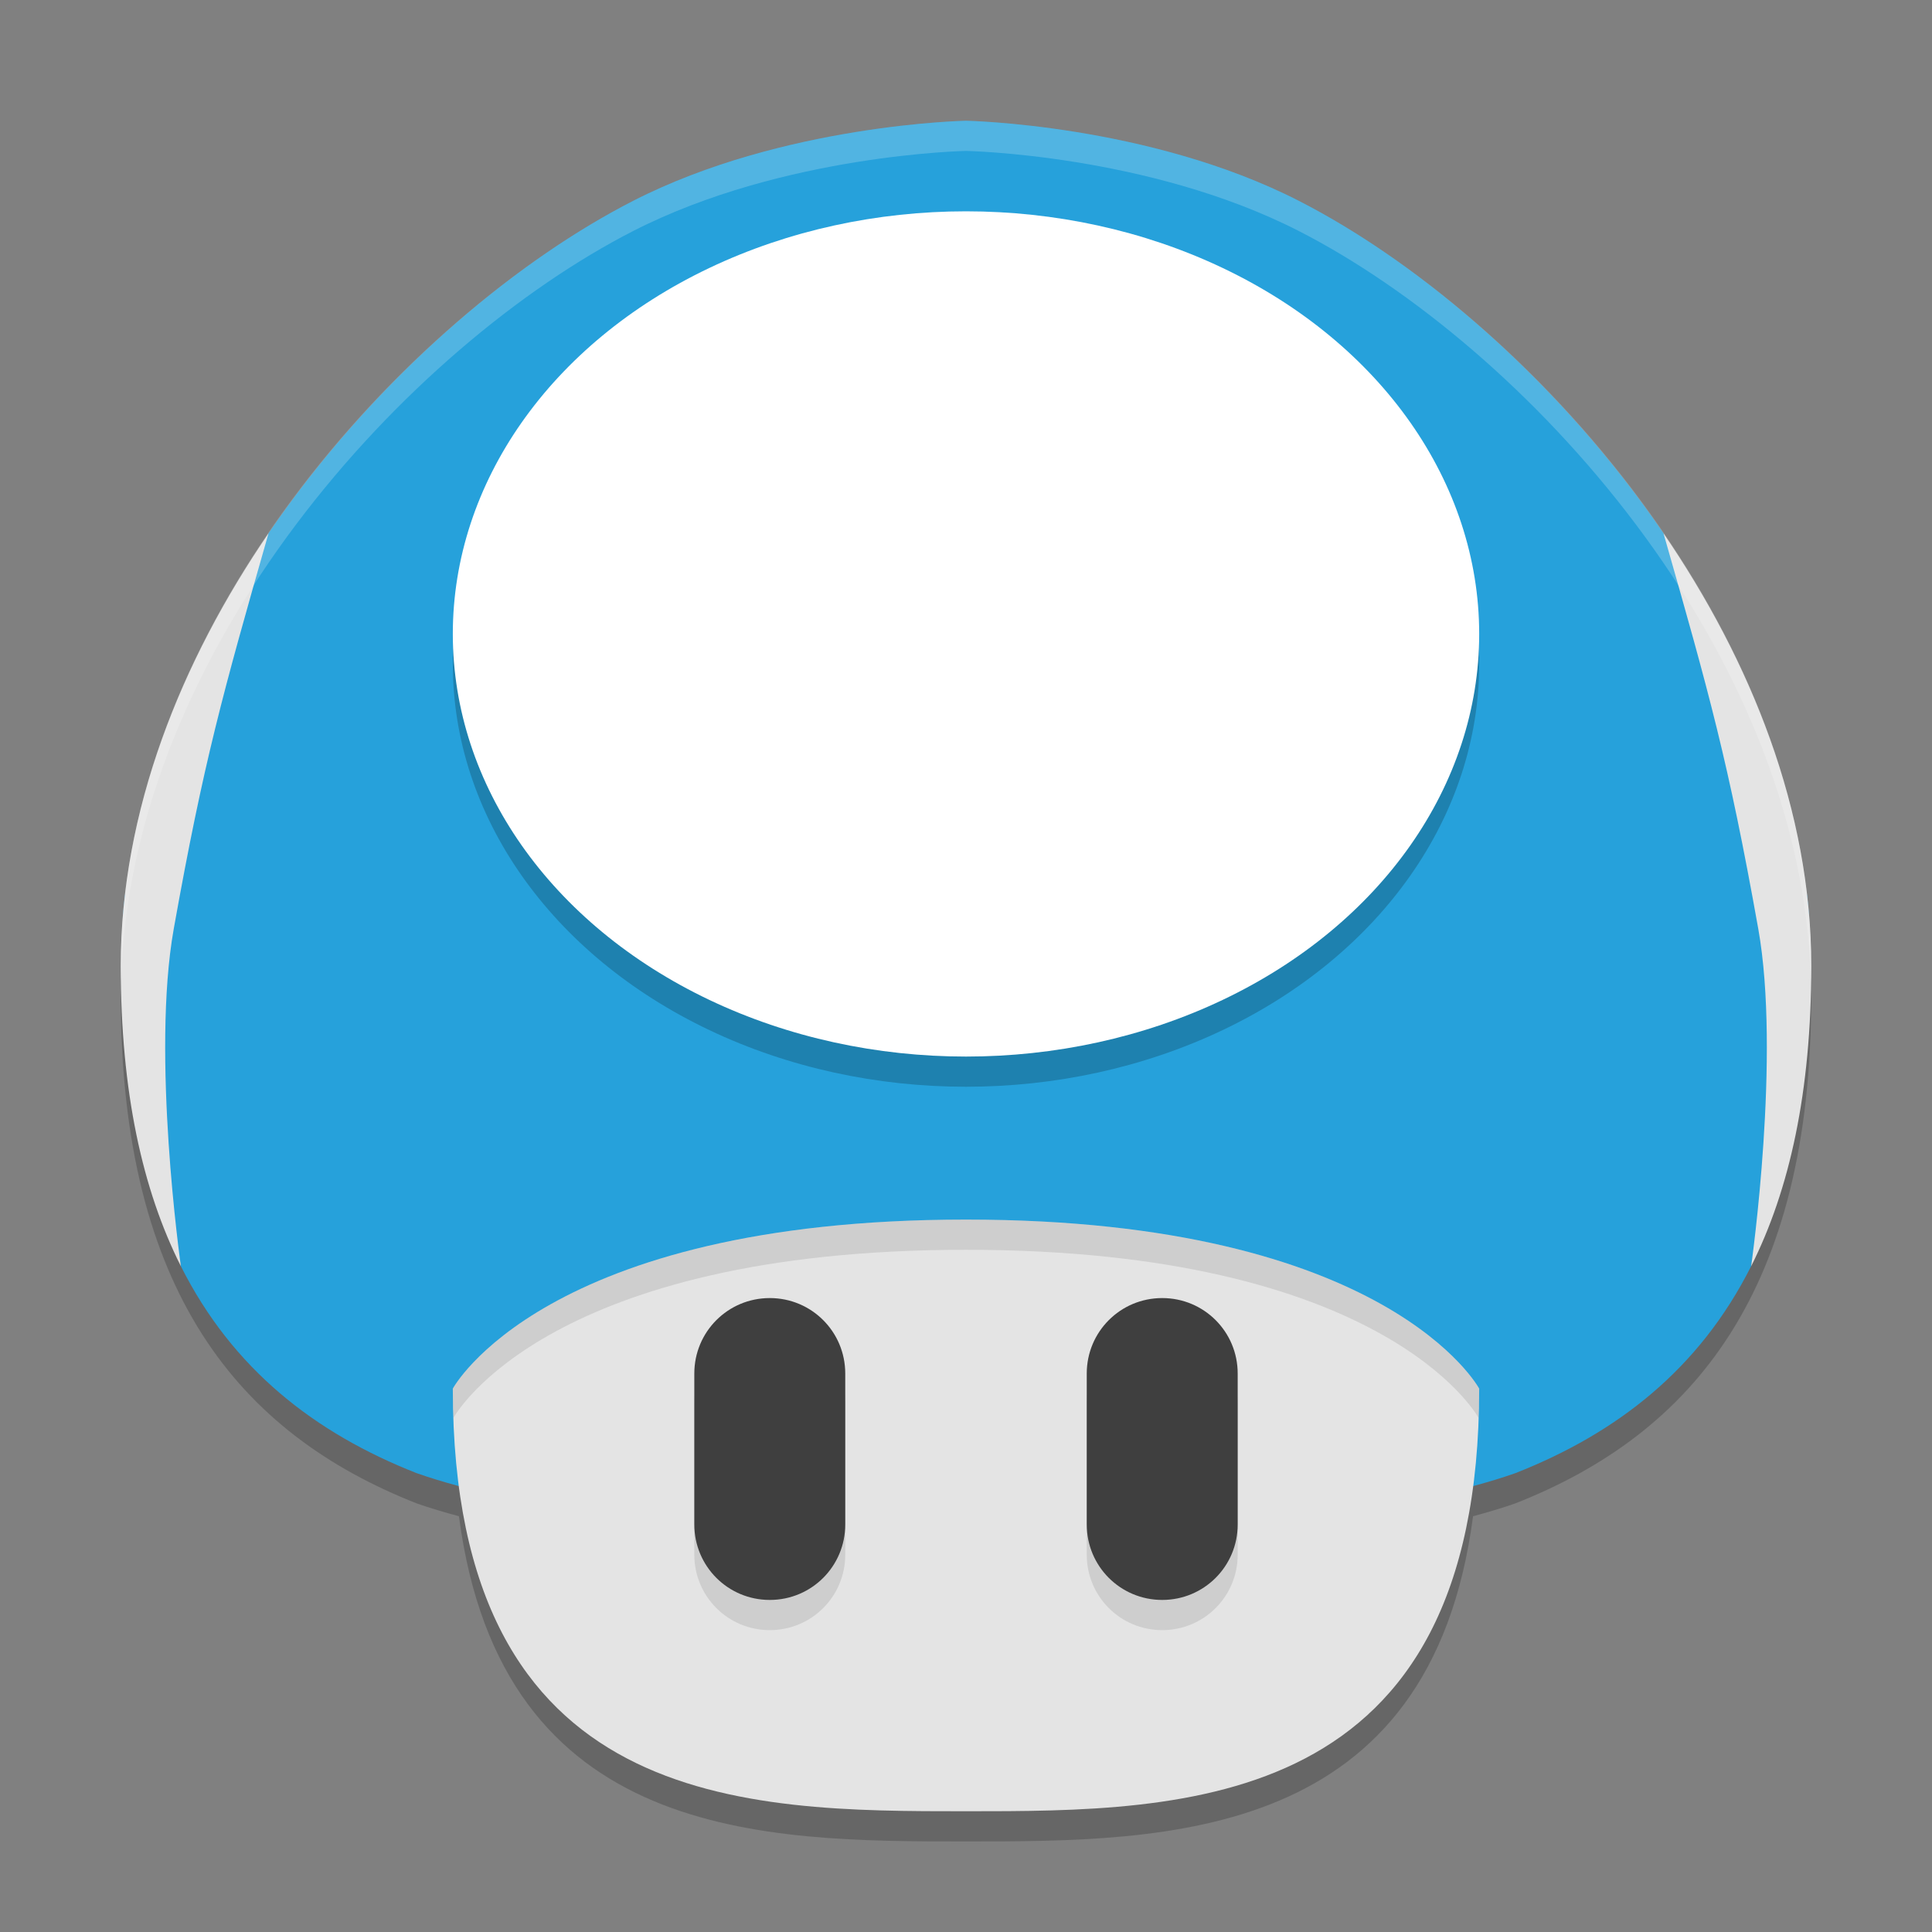 <svg width="64" height="64" version="1.1" xmlns="http://www.w3.org/2000/svg">
 <rect width="100%" height="100%" fill="#808080" stroke="none"/>
 <path d="M 32 5 C 32 5 25.954 5.11 20.988 7.646 C 13.417 11.514 4 21.8 4 33 C 4 42.8 7.94 47.493 13.801 49.801 C 14.252 49.959 14.721 50.098 15.203 50.227 C 16.617 60.992 25.322 61 32 61 C 38.678 61 47.383 60.992 48.797 50.227 C 49.279 50.098 49.748 49.959 50.199 49.801 C 56.06 47.493 60 42.8 60 33 C 60 21.8 50.583 11.514 43.012 7.646 C 38.046 5.11 32 5 32 5 z " style="opacity:.2"/>
 <path d="m32 4s-6.046 0.11-11.012 2.646c-4.088 2.088-8.702 6.057-12.094 11.021l-4.754 11.977c-0.029 0.255-0.052 0.511-0.072 0.768l1.924 11.529v0.004c1.716 3.413 4.443 5.531 7.809 6.855 7 2.45 18.199 1.199 18.199 1.199s11.199 1.251 18.199-1.199c3.365-1.325 6.092-3.443 7.809-6.855 5.22e-4 -0.001-5.21e-4 -0.003 0-0.004l1.924-11.529c-0.02-0.256-0.043-0.512-0.072-0.768l-4.754-11.977c-3.391-4.964-8.005-8.933-12.094-11.021-4.966-2.536-11.012-2.646-11.012-2.646z" style="fill:#26a1db"/>
 <path d="m49 46c0 14-9.71 14-17 14s-17 0-17-14c0 0 3-5.6 17-5.6s17 5.6 17 5.6z" style="fill:#e4e4e4"/>
 <ellipse cx="32" cy="22" rx="17" ry="14" style="opacity:.2"/>
 <ellipse cx="32" cy="21" rx="17" ry="14" style="fill:#ffffff"/>
 <path d="m8.895 17.668c-2.89 4.23-4.895 9.179-4.895 14.332 0 4.173 0.719 7.414 1.992 9.945-0.023-0.162-0.983-6.995-0.236-11.178 0.987-5.525 1.623-7.794 3.139-13.1zm46.211 0c1.515 5.306 2.152 7.575 3.139 13.1 0.747 4.182-0.213 11.016-0.236 11.178 1.273-2.531 1.992-5.772 1.992-9.945 0-5.153-2.005-10.102-4.895-14.332z" style="fill:#e4e4e4"/>
 <path d="m25.5 44c-1.385 0-2.5 1.115-2.5 2.5v5c0 1.385 1.115 2.5 2.5 2.5s2.5-1.115 2.5-2.5v-5c0-1.385-1.115-2.5-2.5-2.5zm13 0c-1.385 0-2.5 1.115-2.5 2.5v5c0 1.385 1.115 2.5 2.5 2.5s2.5-1.115 2.5-2.5v-5c0-1.385-1.115-2.5-2.5-2.5z" style="opacity:.1"/>
 <path d="m25.5 43c-1.385 0-2.5 1.115-2.5 2.5v5c0 1.385 1.115 2.5 2.5 2.5s2.5-1.115 2.5-2.5v-5c0-1.385-1.115-2.5-2.5-2.5zm13 0c-1.385 0-2.5 1.115-2.5 2.5v5c0 1.385 1.115 2.5 2.5 2.5s2.5-1.115 2.5-2.5v-5c0-1.385-1.115-2.5-2.5-2.5z" style="fill:#3f3f3f"/>
 <path d="M 32 4 C 32 4 25.954 4.11 20.988 6.646 C 13.417 10.514 4 20.8 4 32 C 4 32.175 4.011 32.336 4.014 32.508 C 4.284 21.5 13.528 11.457 20.988 7.646 C 25.954 5.11 32 5 32 5 C 32 5 38.046 5.11 43.012 7.646 C 50.472 11.457 59.716 21.5 59.986 32.508 C 59.989 32.336 60 32.175 60 32 C 60 20.8 50.583 10.514 43.012 6.646 C 38.046 4.11 32 4 32 4 z " style="fill:#ffffff;opacity:.2"/>
 <path d="m32 40.4c-14 0-17 5.6-17 5.6 0 0.333 0.011 0.651 0.021 0.969 0.1-0.179 3.21-5.568 16.979-5.568s16.879 5.389 16.979 5.568c0.011-0.318 0.021-0.635 0.021-0.969 0 0-3-5.6-17-5.6z" style="opacity:.1"/>
</svg>
